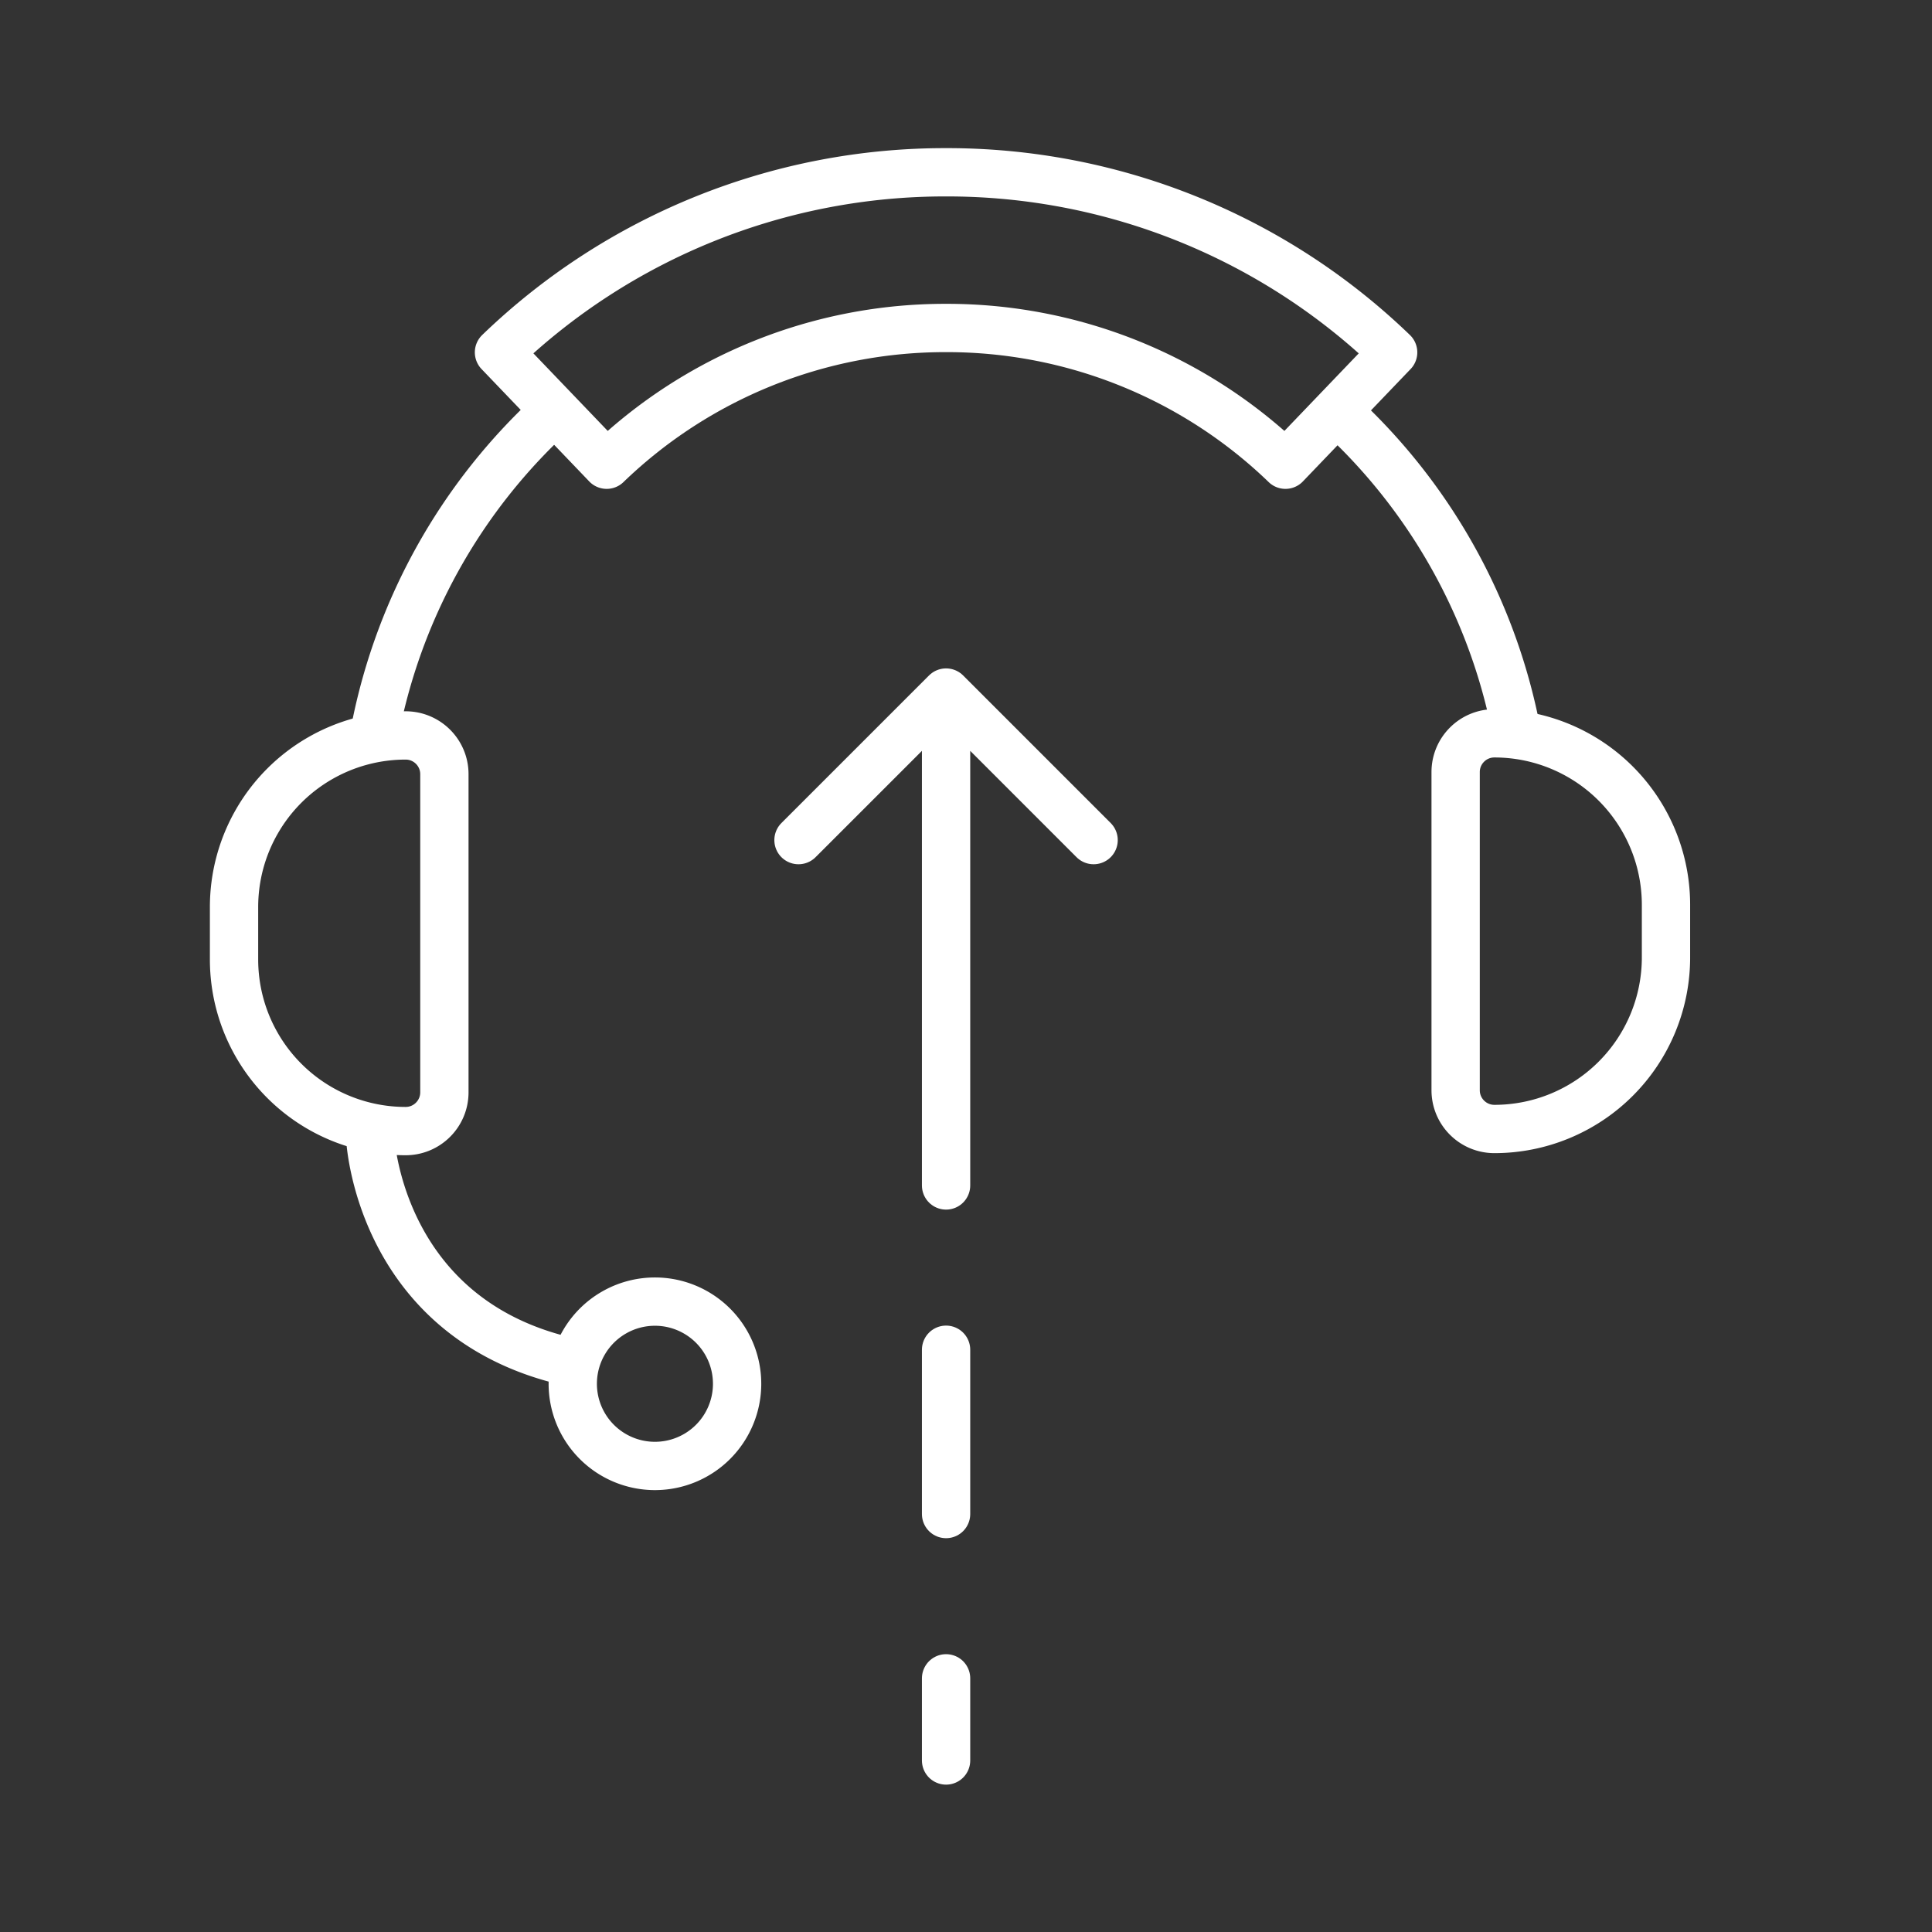 <svg xmlns="http://www.w3.org/2000/svg" alt="Contact Center" class="custom-itl__img" id="svg-811142741" viewBox="0 0 80 80" style="
    /* color: #fff; */
">
<rect x="0" y="0" width="80" height="80" fill="#333333" stroke="none"/>
<g fill="none" fill-rule="evenodd" stroke-linejoin="round" stroke-width="2">
<path d="M55.372 17.047a24.081 24.081 0 0 1 7.474 13.527M15.432 30.77a24.074 24.074 0 0 1 7.652-13.854" stroke="#828384" style="
    stroke: white;
"></path>
<path d="M53.228 19.243l4.459-4.652a26.588 26.588 0 0 0-18.513-7.457 26.592 26.592 0 0 0-18.512 7.456l4.459 4.653a20.184 20.184 0 0 1 14.053-5.662 20.18 20.18 0 0 1 14.054 5.662zM61.88 46.749a7.105 7.105 0 0 0 7.105-7.105v-2.175a7.105 7.105 0 0 0-7.106-7.104c-.886 0-1.604.718-1.604 1.604v13.175c0 .887.718 1.605 1.604 1.605zM16.797 46.836a7.105 7.105 0 0 1-7.106-7.105v-2.174a7.104 7.104 0 0 1 7.106-7.104c.886 0 1.604.718 1.604 1.603v13.176c0 .885-.718 1.604-1.604 1.604zM23.717 57.3a3.402 3.402 0 1 0 6.805-.001 3.402 3.402 0 0 0-6.805.001zM15.329 47.111s.341 7.631 8.45 9.326" stroke="#828384" stroke-linecap="round" style="
    stroke: white;
"></path>
<path d="M39.175 72.898v-3.402M39.175 62.693V55.89M39.175 49.087V29.81M33.064 34.787l6.111-6.11 6.109 6.11" stroke="#55B0DA" stroke-linecap="round" style="
    stroke: white;
"></path>
</g>
</svg>